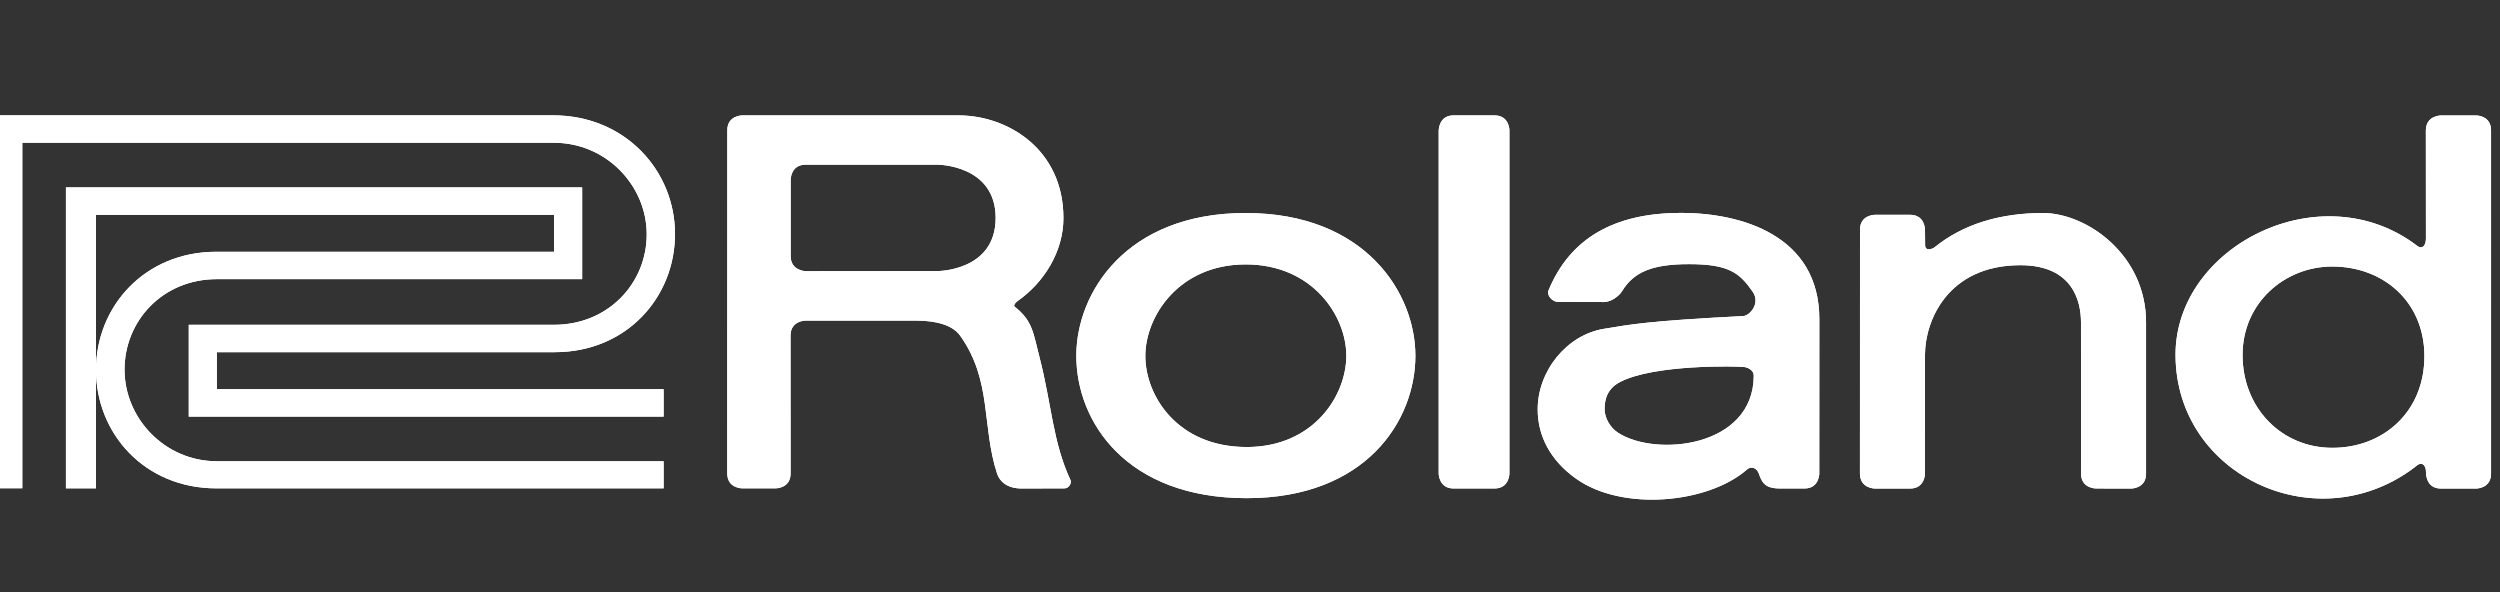 <?xml version="1.0" encoding="utf-8"?>
<!-- Generator: Adobe Illustrator 27.9.0, SVG Export Plug-In . SVG Version: 6.00 Build 0)  -->
<svg version="1.1" id="Vrstva_1" xmlns="http://www.w3.org/2000/svg" xmlns:xlink="http://www.w3.org/1999/xlink" x="0px" y="0px"
	 viewBox="8 -9.5 380 90" style="enable-background:new 0 0 392.72 73;" xml:space="preserve">
<rect x="8" y="-9.5" width="380" height="90" fill="#333333" stroke="none"/>
<style type="text/css">
	.st0{fill:#FFFFFF;}
</style>
<g>
	<g>
		<g>
			<path class="st0" d="M226.68,10.31v52.17c0,0,0.01,2.27,2.27,2.27h6.22c2.27-0.01,2.26-2.27,2.26-2.27V10.31
				c0.01,0,0-2.27-2.26-2.27h-6.22C226.69,8.03,226.69,10.31,226.68,10.31z"/>
			<path class="st0" d="M334.2,62.48l0-23c0-10.29-9.05-16.6-15.66-16.6c-6.57,0-12.16,1.71-16.46,5.19
				c-0.38,0.32-1.46,0.64-1.46-0.29l-0.02-2.37c0,0,0-2.26-2.26-2.26h-5.36c0,0-2.26,0-2.26,2.26l-0.01,37.08
				c0.01,2.27,2.27,2.27,2.27,2.27l5.37,0c2.25-0.01,2.25-2.27,2.24-2.27l0.01-18.12c0.01-5.01,3.38-13.56,14.5-13.56
				c7.94,0,9.21,5.46,9.21,8.68l0.01,23c0,2.27,2.27,2.26,2.27,2.26l5.37,0.01C331.95,64.76,334.22,64.76,334.2,62.48z"/>
			<path class="st0" d="M243.38,34.62c-0.02,0.08-0.02,0.16-0.02,0.23"/>
			<path class="st0" d="M362.5,31.01c7.74,0,13.98,5.32,14.01,13.58c0.02,8.51-6.25,13.98-13.99,13.98
				c-7.75,0-13.65-6.08-13.65-14.09C348.85,36.55,355.27,31.01,362.5,31.01z M375.43,61.21c0.66-0.52,1.34-0.09,1.32,1.1
				c0,0.17,0,2.45,2.27,2.45h5.37c0,0,2.25,0,2.25-2.27V10.31c0-2.27-2.25-2.26-2.25-2.26h-5.37c0,0-2.27-0.01-2.29,2.26l0.01,16.48
				c-0.02,1.19-0.65,1.6-1.3,1.1c-14.6-11.19-36.8,0-36.76,16.57C338.72,62.98,360.61,72.97,375.43,61.21z"/>
			<path class="st0" d="M254.22,48.58c5.12-2.71,17.75-2.44,18.92-2.29c0.59,0.08,1.44,0.5,1.43,1.33
				c-0.04,10.92-14.96,12.39-20.67,8.63c-1.19-0.79-1.95-2.2-2-3.45C251.86,50.95,252.5,49.48,254.22,48.58z M247.58,63.27
				c7.01,4.99,20.04,3.78,25.97-1.41c0.72-0.63,1.55-0.11,1.79,0.62c0.58,1.83,1.41,2.26,3.23,2.27c0.83,0,3.71,0,3.71,0
				c2.25,0,2.26-2.27,2.25-2.27l0.01-23.47c0-12.76-11.9-16.15-21.03-16.15c-10.2,0.01-16.87,3.89-20.13,11.77
				c-0.33,0.8,0.62,1.76,1.44,1.76l6.96,0.02c1.19,0,2.38-1.01,2.74-1.6c1.81-3.03,4.74-4.16,10.23-4.16c6.07,0,7.67,1.35,9.64,4.16
				c1.27,1.8-0.44,3.68-1.42,3.73c-14.63,0.75-17.11,1.28-21.1,1.93c-5.77,0.91-10.18,6.49-10.14,12.32
				C241.74,56.61,243.52,60.4,247.58,63.27z M197.5,66.22c18.08,0,25.65-11.73,25.64-21.67c-0.01-9.51-7.61-21.67-25.79-21.67
				C179.19,22.86,171.6,35,171.6,44.57C171.6,54.68,179.27,66.22,197.5,66.22z M197.5,58.45c-10.57,0-15.41-7.83-15.41-13.84
				c0-6,5.06-13.92,15.26-13.92c10.19,0,15.29,7.87,15.29,13.87C212.65,50.63,207.66,58.45,197.5,58.45z M128.16,41.49
				c0,5.27,0.01,17.26,0.01,20.98c0,2.27-2.27,2.26-2.27,2.26h-5.07c0,0-2.27,0.03-2.29-2.26l0.01-52.17c0-2.26,2.26-2.26,2.26-2.26
				h32.9c7.44,0,15.93,5.13,15.93,15.6c0,5.09-2.92,9.79-7.02,12.66c-0.33,0.22-0.58,0.67-0.42,0.79c2.81,2.21,2.84,4.02,3.83,7.81
				c1.78,6.87,1.99,12.85,4.7,18.61c0.19,0.4-0.28,1.22-0.89,1.22l-6.55,0.02c-2.15,0-3.33-1.02-3.74-2.28
				c-2.35-7.19-0.73-14.16-5.63-20.98c-1.15-1.6-3.69-2.26-6.66-2.26h-16.82C130.43,39.23,128.17,39.23,128.16,41.49z M150.51,31.7
				c0,0.01,8.83,0.02,8.83-8.07c0-8.09-8.83-8.1-8.83-8.1h-20.07c-2.26,0-2.26,2.28-2.26,2.28s-0.01,8.85,0,11.63
				c0,2.28,2.38,2.28,2.26,2.28L150.51,31.7z"/>
		</g>
		<g>
			<path class="st0" d="M96.49,32.93H40.96c-8.23,0-14.03,6.33-14.03,13.76c0,7.42,6.14,13.92,14.03,13.92c8.13,0,67.91,0,67.91,0
				v4.12c0,0-57.67,0-67.98,0c-10.94,0-18.3-8.37-18.3-18c0-9.63,7.39-17.96,18.27-17.96c14.58,0,51.35,0,51.35,0l0,0v-5.62H22.59
				v41.58h-4.57V18.98h78.47V32.93z"/>
			<path class="st0" d="M36.69,53.82h72.18v-4.16H40.96v-5.63l0,0c0,0,40.5,0,51.37,0c10.88,0,18.27-8.32,18.27-17.96
				c0-9.63-7.58-18.04-18.53-18.04c-10.94,0-85.26,0-85.26,0v56.69h4.58V12.2c0,0,72.94,0,80.83,0c7.91,0,14.08,6.5,14.08,13.92
				c0,7.42-5.84,13.75-14.08,13.75c-8.23,0-55.53,0-55.53,0V53.82z"/>
		</g>
	</g>
	<g>
		<g>
			<path class="st0" d="M226.68,10.31v52.17c0,0,0.01,2.27,2.27,2.27h6.22c2.27-0.01,2.26-2.27,2.26-2.27V10.31
				c0.01,0,0-2.27-2.26-2.27h-6.22C226.69,8.03,226.69,10.31,226.68,10.31z"/>
			<path class="st0" d="M334.2,62.48l0-23c0-10.29-9.05-16.6-15.66-16.6c-6.57,0-12.16,1.71-16.46,5.19
				c-0.38,0.32-1.46,0.64-1.46-0.29l-0.02-2.37c0,0,0-2.26-2.26-2.26h-5.36c0,0-2.26,0-2.26,2.26l-0.01,37.08
				c0.01,2.27,2.27,2.27,2.27,2.27l5.37,0c2.25-0.01,2.25-2.27,2.24-2.27l0.01-18.12c0.01-5.01,3.38-13.56,14.5-13.56
				c7.94,0,9.21,5.46,9.21,8.68l0.01,23c0,2.27,2.27,2.26,2.27,2.26l5.37,0.01C331.95,64.76,334.22,64.76,334.2,62.48z"/>
			<path class="st0" d="M362.5,31.01c7.74,0,13.98,5.32,14.01,13.58c0.02,8.51-6.25,13.98-13.99,13.98
				c-7.75,0-13.65-6.08-13.65-14.09C348.85,36.55,355.27,31.01,362.5,31.01z M375.43,61.21c0.66-0.52,1.34-0.09,1.32,1.1
				c0,0.17,0,2.45,2.27,2.45h5.37c0,0,2.25,0,2.25-2.27V10.31c0-2.27-2.25-2.26-2.25-2.26h-5.37c0,0-2.27-0.01-2.29,2.26l0.01,16.48
				c-0.02,1.19-0.65,1.6-1.3,1.1c-14.6-11.19-36.8,0-36.76,16.57C338.72,62.98,360.61,72.97,375.43,61.21z"/>
			<path class="st0" d="M254.22,48.58c5.12-2.71,17.75-2.44,18.92-2.29c0.59,0.08,1.44,0.5,1.43,1.33
				c-0.04,10.92-14.96,12.39-20.67,8.63c-1.19-0.79-1.95-2.2-2-3.45C251.86,50.95,252.5,49.48,254.22,48.58z M247.58,63.27
				c7.01,4.99,20.04,3.78,25.97-1.41c0.72-0.63,1.55-0.11,1.79,0.62c0.58,1.83,1.41,2.26,3.23,2.27c0.83,0,3.71,0,3.71,0
				c2.25,0,2.26-2.27,2.25-2.27l0.01-23.47c0-12.76-11.9-16.15-21.03-16.15c-10.2,0.01-16.87,3.89-20.13,11.77
				c-0.33,0.8,0.62,1.76,1.44,1.76l6.96,0.02c1.19,0,2.38-1.01,2.74-1.6c1.81-3.03,4.74-4.16,10.23-4.16c6.07,0,7.67,1.35,9.64,4.16
				c1.27,1.8-0.44,3.68-1.42,3.73c-14.63,0.75-17.11,1.28-21.1,1.93c-5.77,0.91-10.18,6.49-10.14,12.32
				C241.74,56.61,243.52,60.4,247.58,63.27z M197.5,66.22c18.08,0,25.65-11.73,25.64-21.67c-0.01-9.51-7.61-21.67-25.79-21.67
				C179.19,22.86,171.6,35,171.6,44.57C171.6,54.68,179.27,66.22,197.5,66.22z M197.5,58.45c-10.57,0-15.41-7.83-15.41-13.84
				c0-6,5.06-13.92,15.26-13.92c10.19,0,15.29,7.87,15.29,13.87C212.65,50.63,207.66,58.45,197.5,58.45z M128.16,41.49
				c0,5.27,0.01,17.26,0.01,20.98c0,2.27-2.27,2.26-2.27,2.26h-5.07c0,0-2.27,0.03-2.29-2.26l0.01-52.17c0-2.26,2.26-2.26,2.26-2.26
				h32.9c7.44,0,15.93,5.13,15.93,15.6c0,5.09-2.92,9.79-7.02,12.66c-0.33,0.22-0.58,0.67-0.42,0.79c2.81,2.21,2.84,4.02,3.83,7.81
				c1.78,6.87,1.99,12.85,4.7,18.61c0.19,0.4-0.28,1.22-0.89,1.22l-6.55,0.02c-2.15,0-3.33-1.02-3.74-2.28
				c-2.35-7.19-0.73-14.16-5.63-20.98c-1.15-1.6-3.69-2.26-6.66-2.26h-16.82C130.43,39.23,128.17,39.23,128.16,41.49z M150.51,31.7
				c0,0.01,8.83,0.02,8.83-8.07c0-8.09-8.83-8.1-8.83-8.1h-20.07c-2.26,0-2.26,2.28-2.26,2.28s-0.01,8.85,0,11.63
				c0,2.28,2.38,2.28,2.26,2.28L150.51,31.7z"/>
		</g>
		<g>
			<path class="st0" d="M96.49,32.93H40.96c-8.23,0-14.03,6.33-14.03,13.76c0,7.42,6.14,13.92,14.03,13.92c8.13,0,67.91,0,67.91,0
				v4.12c0,0-57.67,0-67.98,0c-10.94,0-18.3-8.37-18.3-18c0-9.63,7.39-17.96,18.27-17.96c14.58,0,51.35,0,51.35,0l0,0v-5.62H22.59
				v41.58h-4.57V18.98h78.47V32.93z"/>
			<path class="st0" d="M36.69,53.82h72.18v-4.16H40.96v-5.63l0,0c0,0,40.5,0,51.37,0c10.88,0,18.27-8.32,18.27-17.96
				c0-9.63-7.58-18.04-18.53-18.04c-10.94,0-85.26,0-85.26,0v56.69h4.58V12.2c0,0,72.94,0,80.83,0c7.91,0,14.08,6.5,14.08,13.92
				c0,7.42-5.84,13.75-14.08,13.75c-8.23,0-55.53,0-55.53,0V53.82z"/>
		</g>
	</g>
</g>
</svg>
